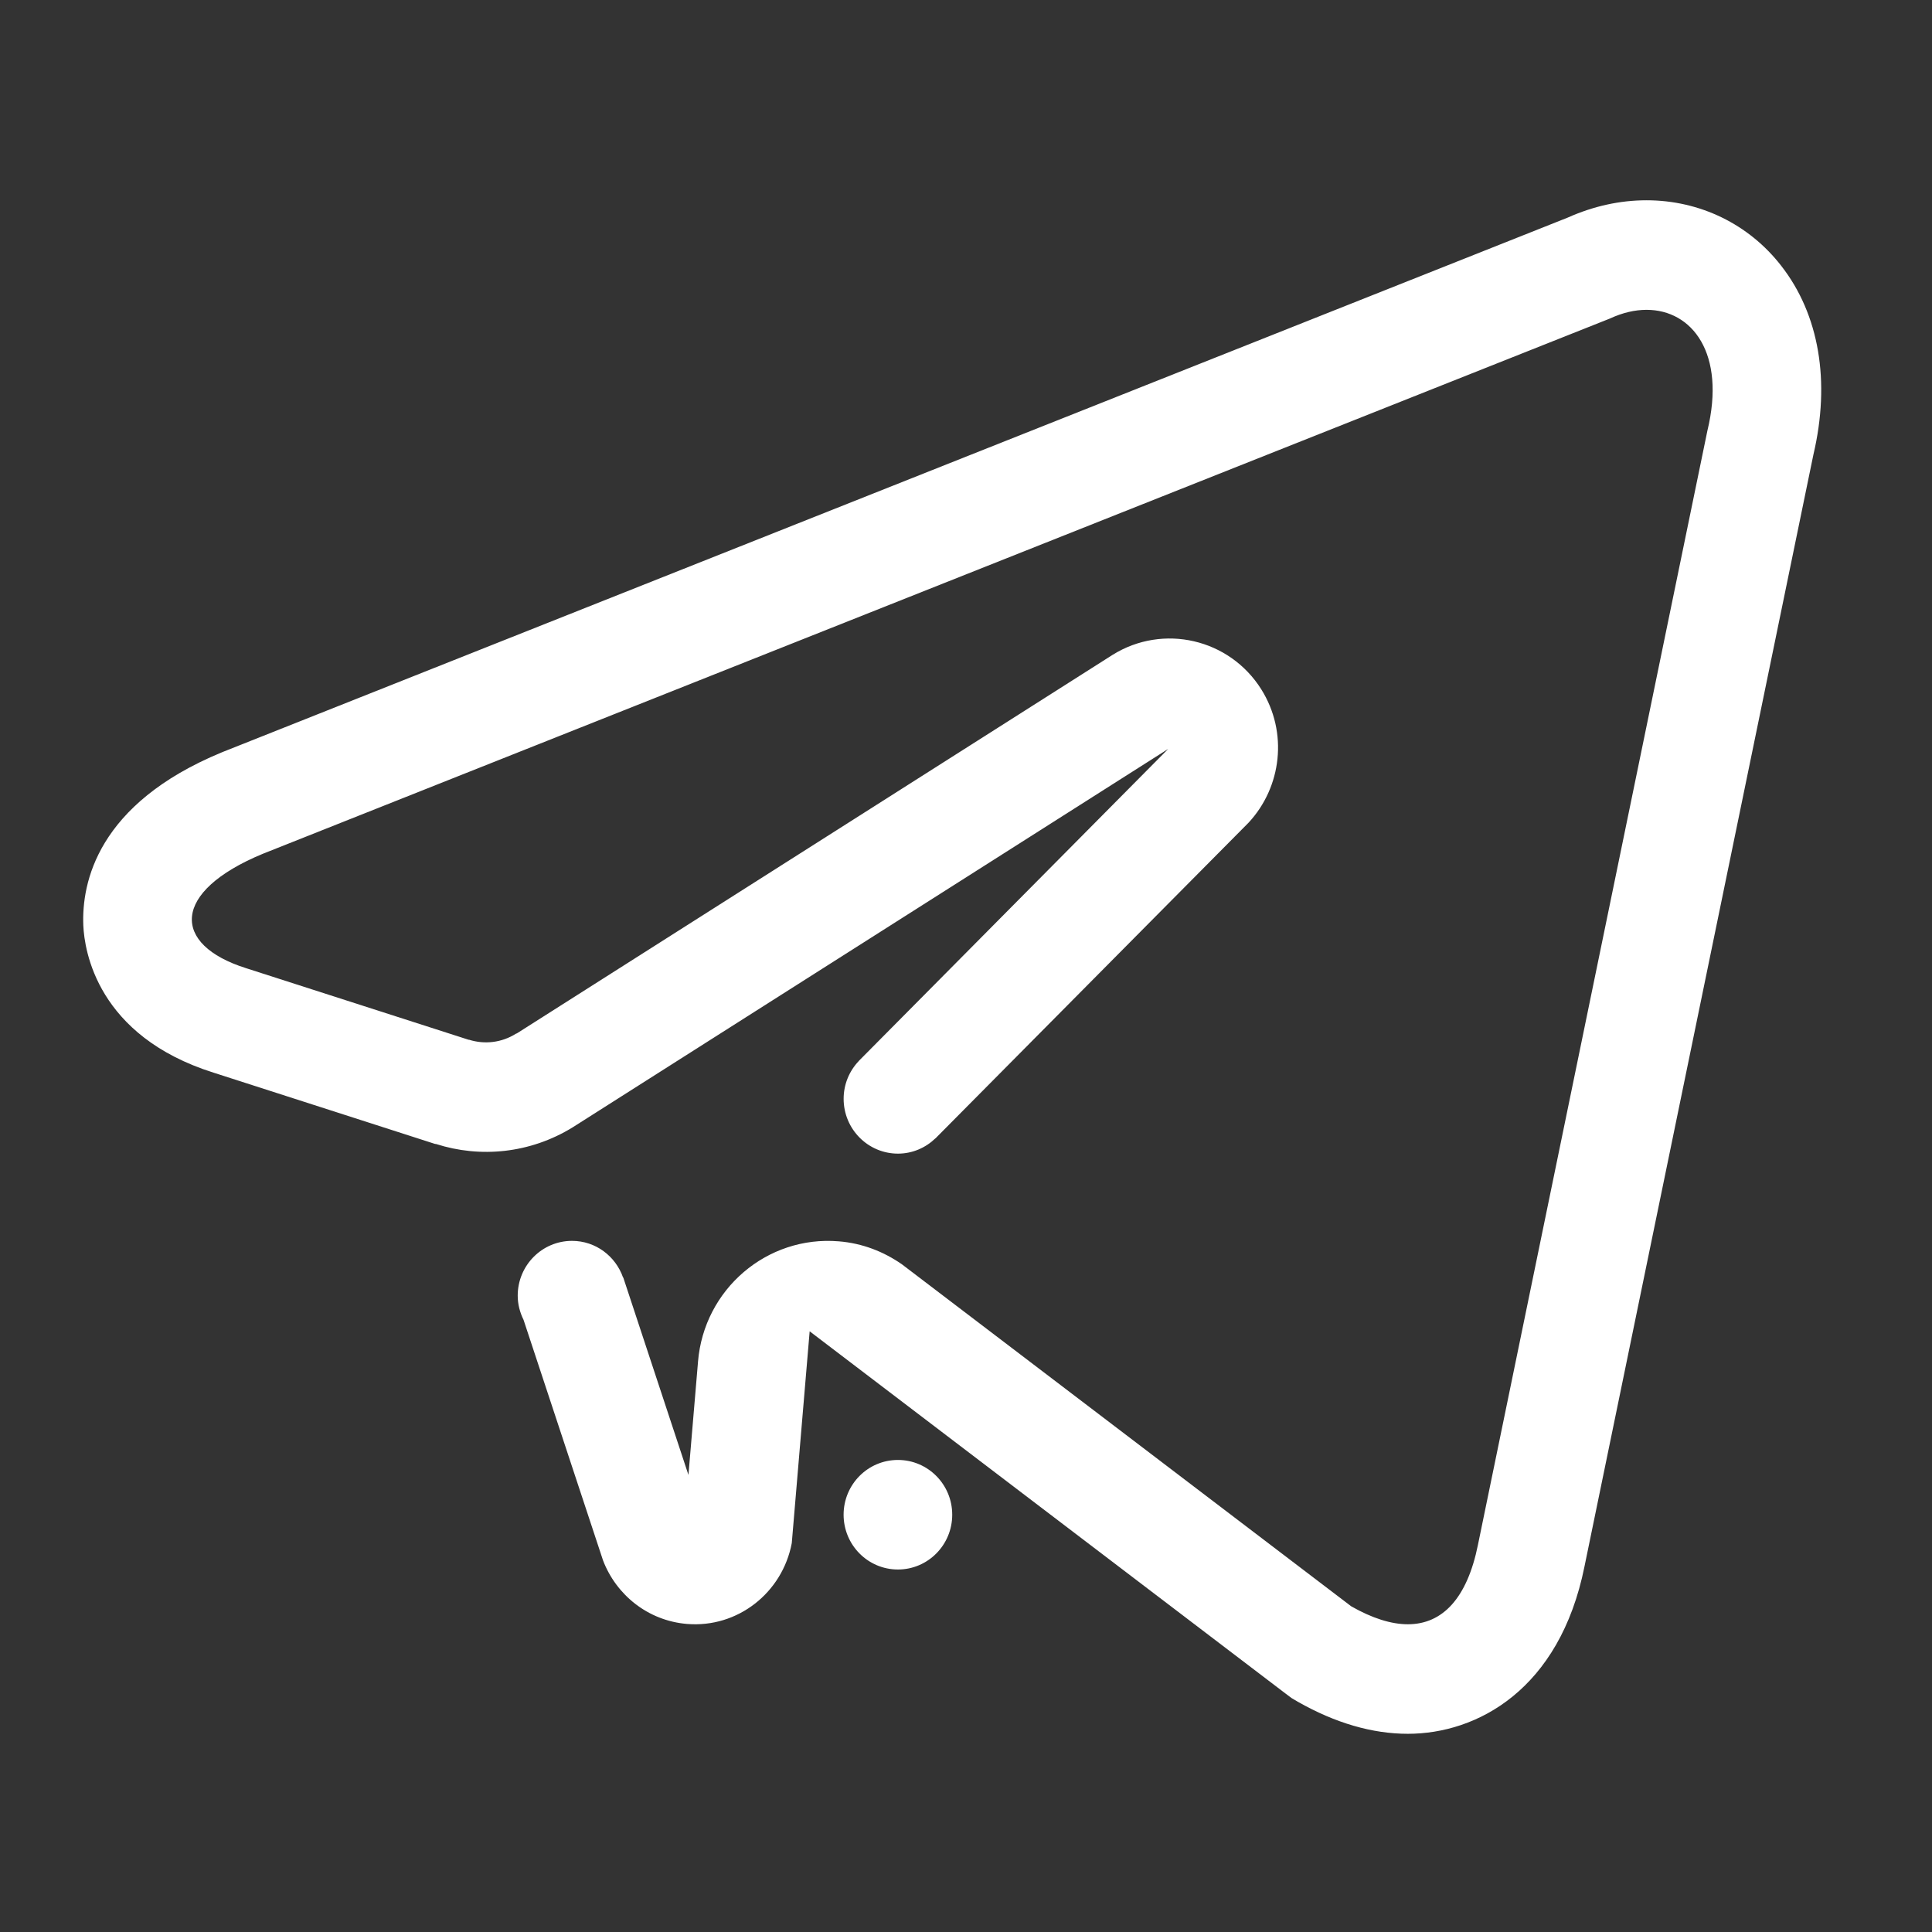 <?xml version="1.0" encoding="UTF-8"?> <svg xmlns="http://www.w3.org/2000/svg" xmlns:xlink="http://www.w3.org/1999/xlink" xmlns:xodm="http://www.corel.com/coreldraw/odm/2003" xml:space="preserve" width="10mm" height="10mm" version="1.1" style="shape-rendering:geometricPrecision; text-rendering:geometricPrecision; image-rendering:optimizeQuality; fill-rule:evenodd; clip-rule:evenodd" viewBox="0 0 1000 1000"><rect x="0" y="0" width="1000" height="1000" fill="#333333" stroke="none"/> <defs> <style type="text/css"> .fil0 {fill:white} </style> </defs> <g id="Слой_x0020_1">  <path class="fil0" d="M938.61 235.34l-118.5 575.55c-12.89,63.79 -55.65,86.52 -91.39,86.52 -18.44,0 -37.6,-5.58 -56.97,-16.59l-3.2 -1.88 -3.01 -2.25 -246.46 -187.61 -9.26 109.64c-4.84,25.61 -27.94,44 -54.24,41.83 -20.22,-1.69 -36.62,-15.03 -43.45,-32.89l-41.14 -124.51c-1.88,-3.84 -3.02,-8.04 -3.02,-12.51 0,-15.67 12.57,-28.37 28.1,-28.37 12.28,0 22.57,7.94 26.43,18.97 0.03,0 0.06,-0.02 0.08,-0.08l33.76 102.27 4.95 -58.53c0,-0.05 0,-0.05 0,-0.08 3.07,-37.49 35.69,-65.41 72.87,-62.31 12.28,0.98 23.41,5.4 32.81,11.99l232.43 176.92c10.83,6.17 20.67,9.29 29.32,9.29 17.94,0 30.69,-13.47 36.27,-41.14l118.75 -576.61c9.71,-39.98 -7.86,-62.6 -31.49,-62.6 -6.03,0 -12.43,1.48 -18.94,4.5l-697.23 277.04c-47.63,19.69 -47.33,47.05 -8.71,59.22l115.26 37.07c0.02,0 0.13,-0.06 0.16,-0.03 7.91,2.49 16.8,1.61 24.36,-3.18 0.14,-0.05 0.24,-0.02 0.37,-0.1l308.38 -195.95c26.11,-16.25 60.45,-8.39 76.94,17.86 13.99,22.3 10.55,50.61 -6.59,69.03l-161.61 162.95 0 0.03 -0.45 0.42 -0.02 -0.02c-5.06,4.87 -11.86,7.91 -19.37,7.91 -15.53,0 -28.13,-12.7 -28.13,-28.37 0,-7.59 2.99,-14.47 7.83,-19.55l-0.02 -0.02 160.18 -161.53 -308.38 195.95c-22.01,13.47 -47.73,15.87 -70.59,8.54 -0.16,-0.05 -0.34,0 -0.53,-0.05l-114.56 -36.86c-60.35,-19.02 -66.89,-63.15 -67.47,-76.2 -0.9,-22.01 7.12,-62.91 71.6,-89.58l0.34 -0.14 0.37 -0.15 695.99 -276.52c13.31,-5.95 27.04,-8.97 40.82,-8.97 27.55,0 52.95,12.33 69.69,33.89 19.69,25.22 25.59,59.9 16.67,97.79l0 0zm-473.84 520.33c15.53,0 28.1,12.68 28.1,28.34 0,15.66 -12.57,28.36 -28.1,28.36 -15.56,0 -28.12,-12.7 -28.12,-28.36 0,-15.66 12.56,-28.34 28.12,-28.34l0 0z"></path> </g> </svg> 